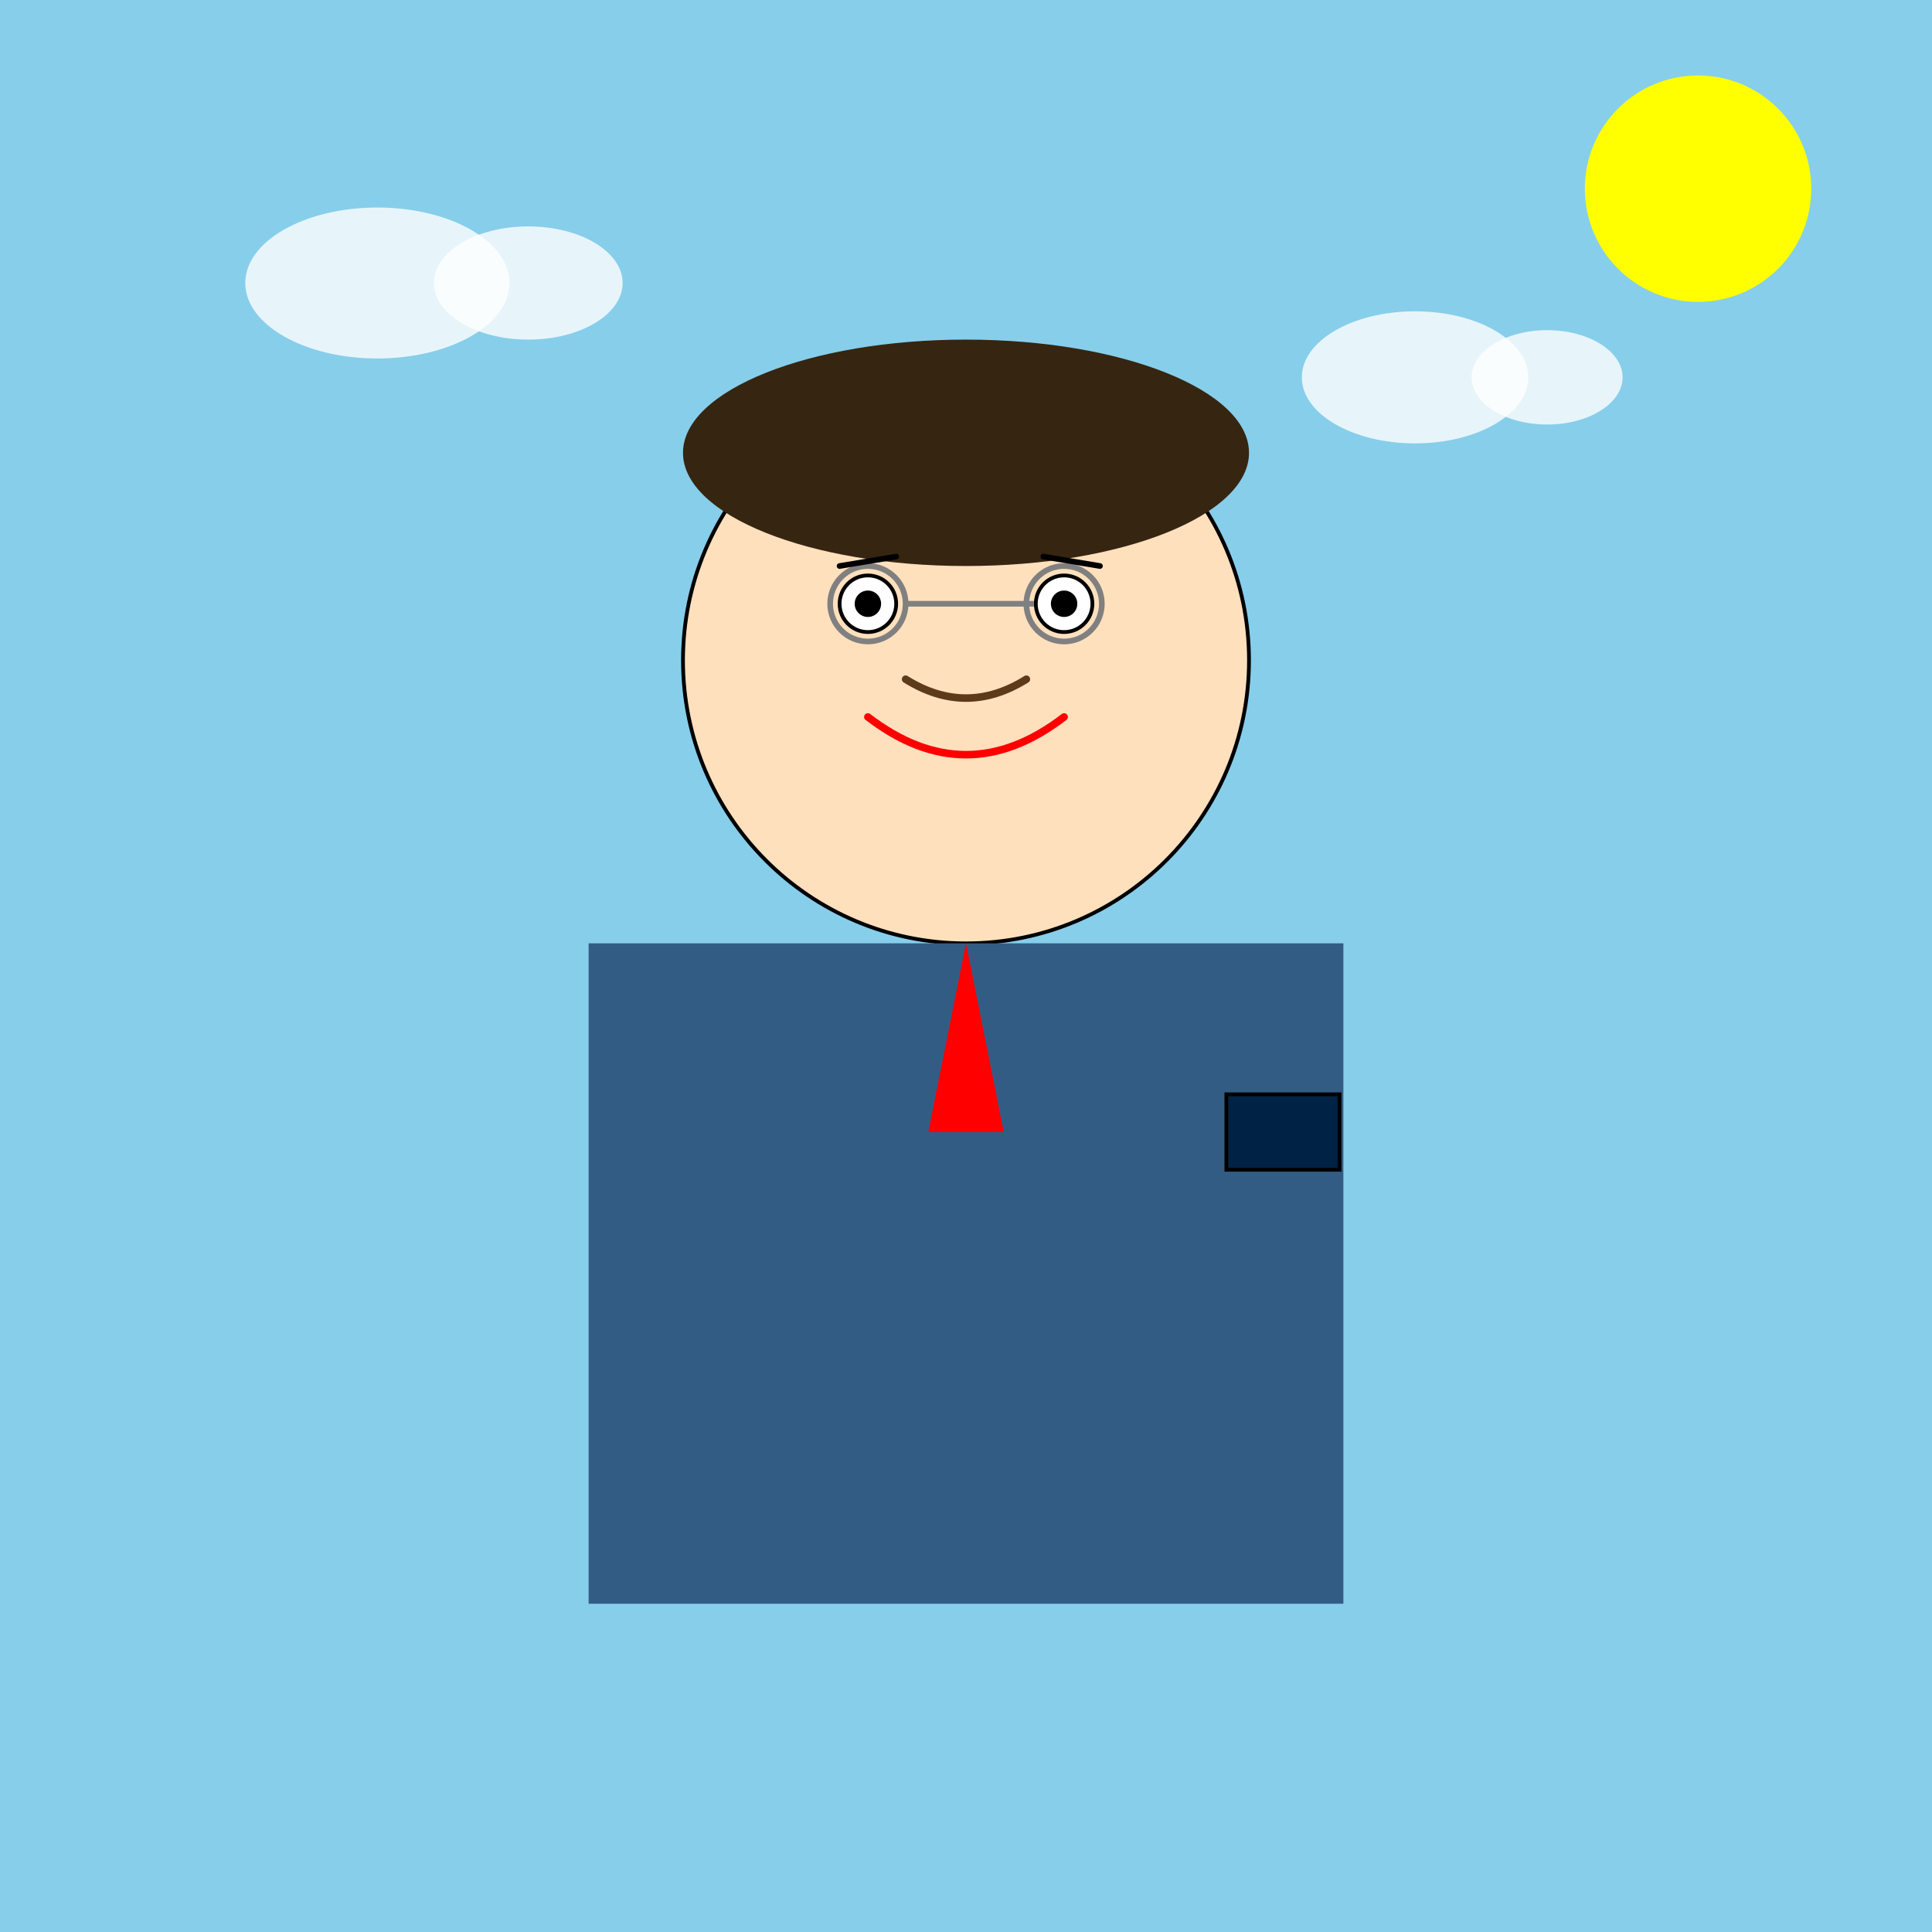 <!--

Generated by DrawGPT.
Free, open source, AI generated images in SVG, PNG, and HTML Canvas format.
https://drawgpt.ai

Created: 2025-09-03T00:04:23+00:00
-->
<svg id="svgCanvas1" class="canvas" xmlns="http://www.w3.org/2000/svg" xmlns:xlink="http://www.w3.org/1999/xlink" viewBox="0 0 1024 1024">
  <title id="title1">Mr Rizz in Style</title>
  <desc id="desc1">Mr Rizz shining bright—sunny vibe, slick glasses, a charming grin, and a killer tie!</desc>
  
  <!-- Background -->
  <rect id="bgRect1" class="background" x="0" y="0" width="1024" height="1024" fill="#87CEEB"/>
  <!-- Sun -->
  <circle id="sun1" class="sun" cx="900" cy="100" r="60" fill="yellow"/>
  <!-- Clouds -->
  <ellipse id="cloud1" class="cloud" cx="200" cy="150" rx="70" ry="40" fill="white" opacity="0.8"/>
  <ellipse id="cloud2" class="cloud" cx="280" cy="150" rx="50" ry="30" fill="white" opacity="0.8"/>
  <ellipse id="cloud3" class="cloud" cx="750" cy="200" rx="60" ry="35" fill="white" opacity="0.8"/>
  <ellipse id="cloud4" class="cloud" cx="820" cy="200" rx="40" ry="25" fill="white" opacity="0.8"/>

  <!-- Head -->
  <circle id="head1" class="head" cx="512" cy="350" r="150" fill="#ffe0bd" stroke="black" stroke-width="2"/>
  <!-- Hair -->
  <ellipse id="hair1" class="hair" cx="512" cy="240" rx="150" ry="60" fill="#362511"/>
  
  <!-- Left Eye -->
  <circle id="leftEye1" class="eye" cx="460" cy="320" r="15" fill="white" stroke="black" stroke-width="2"/>
  <circle id="leftPupil1" class="pupil" cx="460" cy="320" r="7" fill="black"/>
  <!-- Right Eye -->
  <circle id="rightEye1" class="eye" cx="564" cy="320" r="15" fill="white" stroke="black" stroke-width="2"/>
  <circle id="rightPupil1" class="pupil" cx="564" cy="320" r="7" fill="black"/>
  <!-- Glasses -->
  <circle id="glassLeft1" class="glasses" cx="460" cy="320" r="20" fill="none" stroke="gray" stroke-width="3"/>
  <circle id="glassRight1" class="glasses" cx="564" cy="320" r="20" fill="none" stroke="gray" stroke-width="3"/>
  <line id="glassesBridge1" class="glasses" x1="480" y1="320" x2="548" y2="320" stroke="gray" stroke-width="3"/>
  <!-- Eyebrows -->
  <line id="eyebrowLeft1" class="eyebrow" x1="445" y1="300" x2="475" y2="295" stroke="black" stroke-width="3" stroke-linecap="round"/>
  <line id="eyebrowRight1" class="eyebrow" x1="553" y1="295" x2="583" y2="300" stroke="black" stroke-width="3" stroke-linecap="round"/>
  
  <!-- Mustache -->
  <path id="mustache1" class="mustache" d="M480,360 Q512,380 544,360" fill="none" stroke="#5D3A1A" stroke-width="4" stroke-linecap="round"/>
  <!-- Mouth -->
  <path id="mouth1" class="mouth" d="M460,380 Q512,420 564,380" fill="none" stroke="red" stroke-width="4" stroke-linecap="round"/>
  
  <!-- Suit/Torso -->
  <rect id="suit1" class="suit" x="312" y="500" width="400" height="350" fill="#003366"/>
  <!-- Shirt subtle overlay -->
  <rect id="shirt1" class="shirt" x="312" y="500" width="400" height="350" fill="white" opacity="0.2"/>
  <!-- Tie -->
  <polygon id="tie1" class="tie" points="512,500 492,600 532,600" fill="red"/>
  
  <!-- Pocket detail -->
  <rect id="pocket1" class="pocket" x="650" y="580" width="60" height="40" fill="#002244" stroke="black" stroke-width="2"/>
</svg>